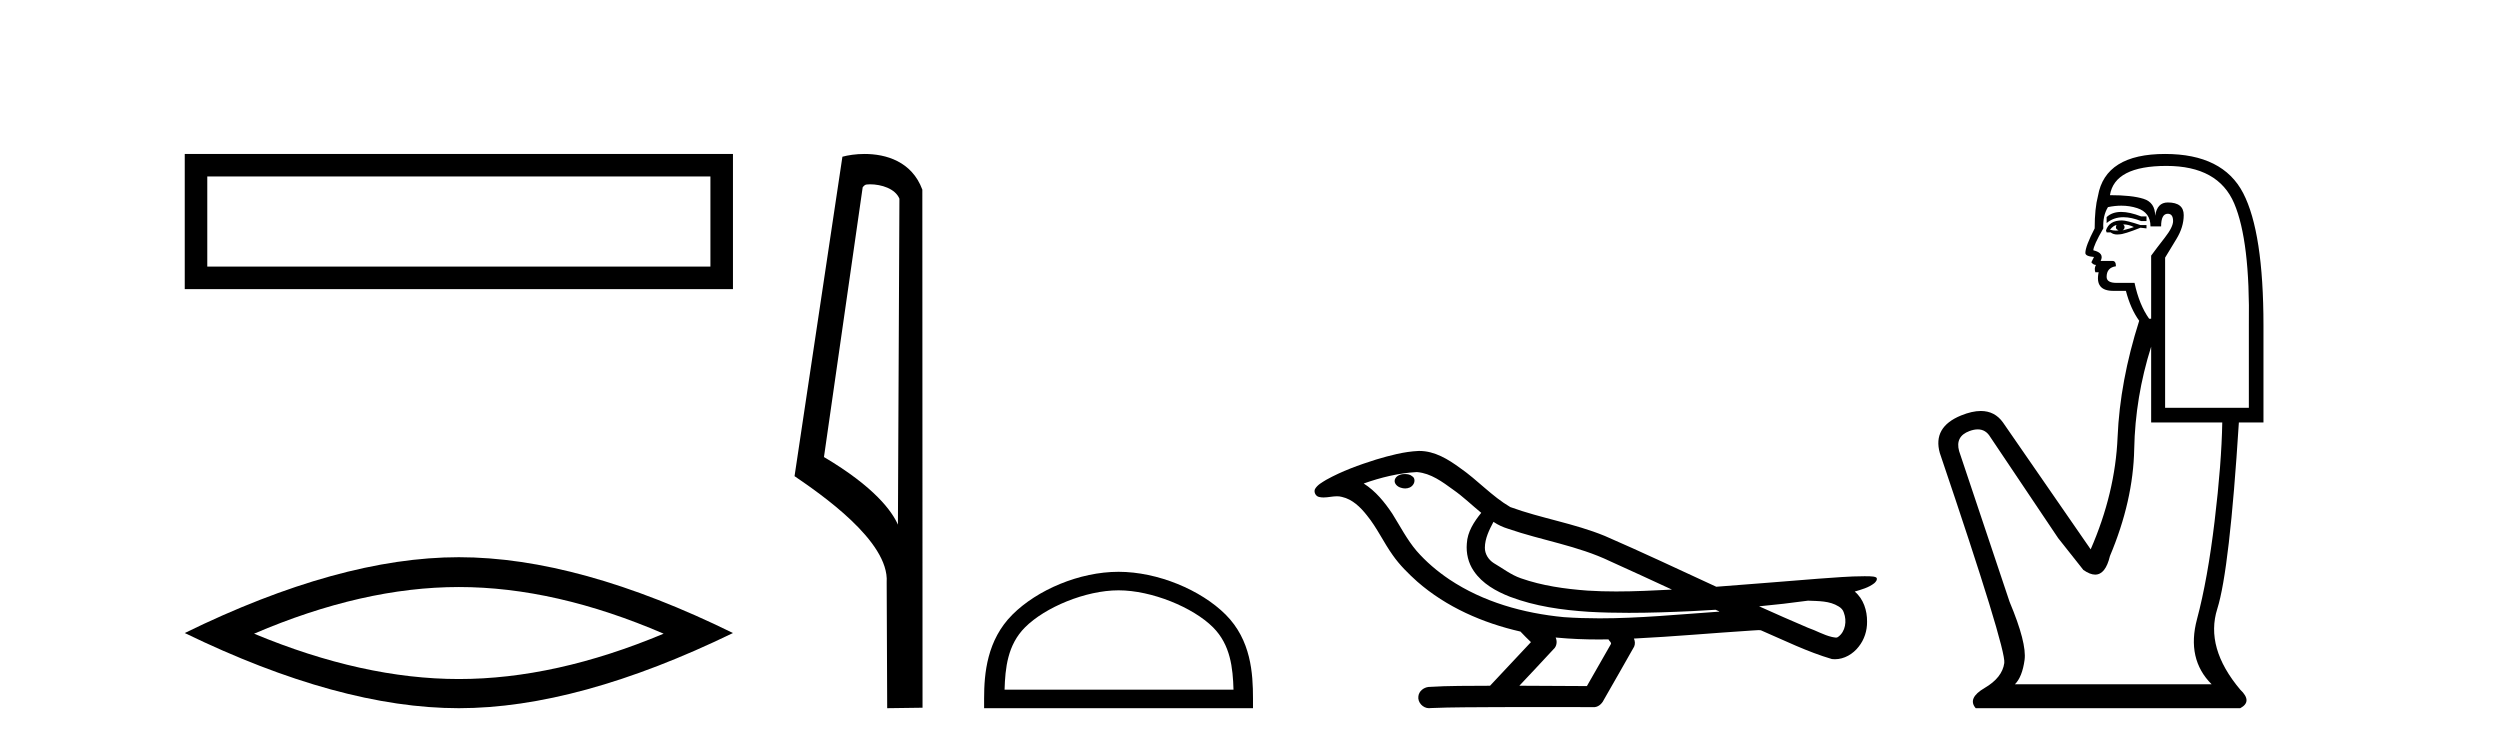 <?xml version='1.0' encoding='UTF-8' standalone='yes'?><svg xmlns='http://www.w3.org/2000/svg' xmlns:xlink='http://www.w3.org/1999/xlink' width='137.0' height='41.0' ><path d='M 10.124 8.437 L 10.124 15.844 L 40.166 15.844 L 40.166 8.437 L 10.124 8.437 M 38.931 9.67 L 38.931 14.609 L 11.359 14.609 L 11.359 9.67 L 38.931 9.67 Z' style='fill:#000000;stroke:none' /><path d='M 25.145 32.169 Q 30.436 32.169 36.367 34.726 Q 30.436 37.211 25.145 37.211 Q 19.89 37.211 13.924 34.726 Q 19.89 32.169 25.145 32.169 ZM 25.145 30.535 Q 18.611 30.535 10.124 34.69 Q 18.611 38.809 25.145 38.809 Q 31.679 38.809 40.166 34.69 Q 31.715 30.535 25.145 30.535 Z' style='fill:#000000;stroke:none' /><path d='M 47.676 10.1 C 48.301 10.1 49.065 10.34 49.288 10.89 L 49.206 28.751 L 49.206 28.751 C 48.889 28.034 47.948 26.699 45.153 25.046 L 47.275 10.263 C 47.375 10.157 47.372 10.1 47.676 10.1 ZM 49.206 28.751 L 49.206 28.751 C 49.206 28.751 49.206 28.751 49.206 28.751 L 49.206 28.751 L 49.206 28.751 ZM 47.379 8.437 C 46.901 8.437 46.47 8.505 46.164 8.588 L 43.541 26.094 C 44.929 27.044 48.742 29.648 48.59 31.91 L 48.618 38.809 L 50.555 38.783 L 50.544 10.393 C 49.968 8.837 48.537 8.437 47.379 8.437 Z' style='fill:#000000;stroke:none' /><path d='M 61.296 32.35 C 63.109 32.35 65.377 33.281 66.475 34.378 C 67.435 35.339 67.561 36.612 67.596 37.795 L 55.05 37.795 C 55.086 36.612 55.211 35.339 56.172 34.378 C 57.269 33.281 59.484 32.35 61.296 32.35 ZM 61.296 31.335 C 59.147 31.335 56.833 32.329 55.478 33.684 C 54.087 35.075 53.929 36.906 53.929 38.275 L 53.929 38.809 L 68.664 38.809 L 68.664 38.275 C 68.664 36.906 68.559 35.075 67.169 33.684 C 65.813 32.329 63.446 31.335 61.296 31.335 Z' style='fill:#000000;stroke:none' /><path d='M 76.993 25.978 C 76.981 25.978 76.968 25.978 76.956 25.979 C 76.746 25.98 76.502 26.069 76.435 26.287 C 76.38 26.499 76.581 26.678 76.768 26.727 C 76.841 26.753 76.922 26.767 77.002 26.767 C 77.172 26.767 77.341 26.704 77.439 26.558 C 77.54 26.425 77.552 26.192 77.389 26.1 C 77.282 26.003 77.135 25.978 76.993 25.978 ZM 81.842 28.597 L 81.857 28.606 L 81.866 28.613 C 82.103 28.771 82.364 28.89 82.638 28.974 C 84.487 29.614 86.459 29.904 88.234 30.756 C 89.367 31.266 90.496 31.788 91.624 32.31 C 90.606 32.362 89.585 32.412 88.565 32.412 C 88.04 32.412 87.515 32.399 86.99 32.365 C 85.755 32.273 84.513 32.1 83.342 31.689 C 82.802 31.503 82.347 31.142 81.859 30.859 C 81.571 30.676 81.366 30.358 81.371 30.011 C 81.375 29.504 81.611 29.036 81.842 28.597 ZM 77.644 25.869 L 77.661 25.871 L 77.663 25.871 C 78.416 25.936 79.043 26.406 79.635 26.836 C 80.182 27.217 80.657 27.682 81.172 28.103 C 80.78 28.588 80.413 29.144 80.382 29.788 C 80.337 30.315 80.462 30.857 80.765 31.294 C 81.229 31.984 81.989 32.405 82.748 32.703 C 84.124 33.226 85.599 33.43 87.062 33.527 C 87.794 33.568 88.527 33.584 89.261 33.584 C 90.416 33.584 91.572 33.543 92.726 33.489 C 93.157 33.468 93.587 33.443 94.018 33.415 C 94.064 33.449 94.317 33.521 94.177 33.521 C 94.175 33.521 94.173 33.521 94.17 33.521 C 92.002 33.671 89.829 33.885 87.654 33.885 C 87 33.885 86.346 33.865 85.692 33.819 C 83.487 33.607 81.283 32.993 79.427 31.754 C 78.766 31.308 78.151 30.79 77.627 30.187 C 77.102 29.569 76.728 28.835 76.298 28.15 C 75.874 27.516 75.382 26.907 74.731 26.496 C 75.669 26.162 76.647 25.923 77.644 25.869 ZM 99.075 32.917 L 99.087 32.917 C 99.652 32.942 100.262 32.922 100.757 33.233 C 100.89 33.31 101.002 33.425 101.044 33.578 C 101.213 34.022 101.137 34.61 100.73 34.901 C 100.694 34.931 100.654 34.941 100.611 34.941 C 100.539 34.941 100.461 34.913 100.392 34.906 C 99.932 34.8 99.52 34.552 99.073 34.4 C 98.177 34.018 97.286 33.627 96.398 33.226 C 97.293 33.143 98.186 33.038 99.075 32.917 ZM 85.249 34.936 C 85.268 34.937 85.287 34.939 85.306 34.941 C 86.072 35.013 86.841 35.043 87.611 35.043 C 87.788 35.043 87.966 35.041 88.144 35.038 C 88.178 35.126 88.328 35.208 88.274 35.301 C 87.837 36.066 87.399 36.831 86.962 37.597 C 85.728 37.586 84.495 37.581 83.261 37.578 C 83.907 36.886 84.561 36.202 85.2 35.504 C 85.32 35.343 85.332 35.116 85.249 34.936 ZM 77.783 24.712 C 77.763 24.712 77.744 24.712 77.725 24.713 C 76.934 24.749 76.164 24.96 75.41 25.183 C 74.472 25.478 73.538 25.815 72.678 26.293 C 72.453 26.433 72.194 26.565 72.06 26.803 C 71.986 26.977 72.103 27.2 72.291 27.235 C 72.371 27.254 72.45 27.261 72.53 27.261 C 72.774 27.261 73.019 27.196 73.264 27.196 C 73.356 27.196 73.448 27.205 73.539 27.231 C 74.114 27.36 74.555 27.795 74.908 28.243 C 75.458 28.917 75.82 29.722 76.326 30.428 C 76.705 30.969 77.176 31.433 77.666 31.873 C 79.264 33.271 81.263 34.141 83.321 34.61 C 83.504 34.811 83.702 34.998 83.896 35.188 C 83.149 35.985 82.401 36.782 81.654 37.579 C 80.53 37.589 79.402 37.572 78.28 37.645 C 78.012 37.677 77.758 37.877 77.727 38.155 C 77.677 38.49 77.978 38.809 78.309 38.809 C 78.338 38.809 78.367 38.807 78.397 38.802 C 79.604 38.751 80.813 38.76 82.022 38.75 C 82.673 38.747 83.324 38.746 83.975 38.746 C 85.114 38.746 86.253 38.749 87.392 38.75 C 87.641 38.723 87.82 38.516 87.918 38.3 C 88.461 37.345 89.014 36.394 89.551 35.435 C 89.614 35.295 89.6 35.13 89.539 34.993 C 91.695 34.887 93.844 34.691 95.998 34.553 C 96.122 34.553 96.25 34.53 96.374 34.53 C 96.414 34.53 96.455 34.532 96.494 34.539 C 97.779 35.093 99.042 35.721 100.389 36.116 C 100.444 36.123 100.5 36.126 100.554 36.126 C 101.065 36.126 101.548 35.838 101.854 35.44 C 102.164 35.055 102.322 34.562 102.315 34.069 C 102.323 33.459 102.118 32.816 101.639 32.418 C 102.009 32.306 102.402 32.203 102.709 31.961 C 102.788 31.893 102.885 31.779 102.841 31.668 C 102.74 31.576 102.582 31.598 102.455 31.58 C 102.362 31.578 102.269 31.577 102.176 31.577 C 101.331 31.577 100.487 31.656 99.644 31.713 C 97.779 31.856 95.917 32.019 94.052 32.154 C 92.02 31.217 89.995 30.26 87.945 29.37 C 86.271 28.682 84.462 28.406 82.766 27.788 C 81.759 27.2 80.976 26.312 80.019 25.651 C 79.365 25.17 78.621 24.712 77.783 24.712 Z' style='fill:#000000;stroke:none' /><path d='M 116.241 11.614 Q 115.745 11.614 115.443 11.897 L 115.443 12.224 Q 115.825 11.903 116.362 11.903 Q 116.798 11.903 117.337 12.115 L 117.628 12.115 L 117.628 11.86 L 117.337 11.86 Q 116.704 11.614 116.241 11.614 ZM 116.354 12.297 Q 116.645 12.297 116.936 12.443 Q 116.754 12.516 116.317 12.625 Q 116.426 12.552 116.426 12.443 Q 116.426 12.37 116.354 12.297 ZM 115.989 12.334 Q 115.953 12.37 115.953 12.479 Q 115.953 12.552 116.099 12.625 Q 116.026 12.637 115.949 12.637 Q 115.795 12.637 115.625 12.588 Q 115.844 12.334 115.989 12.334 ZM 116.281 12.079 Q 115.589 12.079 115.407 12.625 L 115.443 12.734 L 115.662 12.734 Q 115.807 12.851 116.023 12.851 Q 116.077 12.851 116.135 12.843 Q 116.39 12.843 117.3 12.479 L 117.628 12.516 L 117.628 12.334 L 117.3 12.334 Q 116.536 12.079 116.281 12.079 ZM 116.248 11.271 Q 116.707 11.271 117.118 11.405 Q 117.847 11.642 117.847 12.406 L 118.429 12.406 Q 118.429 11.714 118.794 11.714 Q 119.085 11.714 119.085 12.115 Q 119.085 12.443 118.63 13.025 Q 118.175 13.608 117.883 14.009 L 117.883 17.468 L 117.774 17.468 Q 117.228 16.704 116.973 15.502 L 115.989 15.502 Q 115.443 15.502 115.443 15.174 Q 115.443 14.664 115.953 14.591 Q 115.953 14.3 115.771 14.3 L 115.115 14.3 Q 115.334 13.863 114.715 13.717 Q 114.715 13.462 115.261 12.516 Q 115.225 11.824 115.516 11.35 Q 115.896 11.271 116.248 11.271 ZM 118.721 9.092 Q 121.561 9.092 122.435 11.15 Q 123.309 13.208 123.237 17.833 L 123.237 22.348 L 118.648 22.348 L 118.648 14.118 Q 118.866 13.754 119.267 13.098 Q 119.668 12.443 119.668 11.787 Q 119.668 11.095 118.794 11.095 Q 118.211 11.095 118.102 11.824 Q 118.102 11.095 117.464 10.895 Q 116.827 10.695 115.625 10.695 Q 115.88 9.092 118.721 9.092 ZM 117.883 18.998 L 117.883 23.15 L 121.78 23.15 Q 121.743 25.371 121.361 28.558 Q 120.979 31.744 120.396 33.929 Q 119.813 36.114 121.197 37.498 L 110.417 37.498 Q 110.818 37.098 110.946 36.169 Q 111.073 35.24 110.126 32.982 L 107.358 24.716 Q 107.14 23.914 107.923 23.623 Q 108.173 23.53 108.381 23.53 Q 108.822 23.53 109.07 23.951 L 112.785 29.486 L 114.169 31.234 Q 114.533 31.489 114.816 31.489 Q 115.382 31.489 115.625 30.47 Q 116.9 27.447 116.955 24.606 Q 117.009 21.766 117.883 18.998 ZM 118.648 8.437 Q 115.37 8.437 114.97 10.731 Q 114.788 11.423 114.788 12.516 Q 114.278 13.499 114.278 13.863 Q 114.278 14.045 114.751 14.082 L 114.606 14.373 Q 114.715 14.519 114.86 14.519 Q 114.751 14.701 114.824 14.919 L 115.006 14.919 Q 114.788 15.939 115.807 15.939 L 116.499 15.939 Q 116.754 16.922 117.228 17.578 Q 116.172 20.892 116.044 23.951 Q 115.917 27.01 114.569 30.105 L 109.762 23.15 Q 109.314 22.522 108.548 22.522 Q 108.07 22.522 107.468 22.767 Q 105.902 23.405 106.302 24.825 Q 109.944 35.568 109.835 36.333 Q 109.726 37.134 108.76 37.699 Q 107.795 38.263 108.269 38.809 L 122.763 38.809 Q 123.455 38.445 122.763 37.79 Q 120.833 35.495 121.507 33.365 Q 122.18 31.234 122.69 23.15 L 124.038 23.15 L 124.038 17.833 Q 124.038 12.734 122.927 10.585 Q 121.816 8.437 118.648 8.437 Z' style='fill:#000000;stroke:none' /></svg>